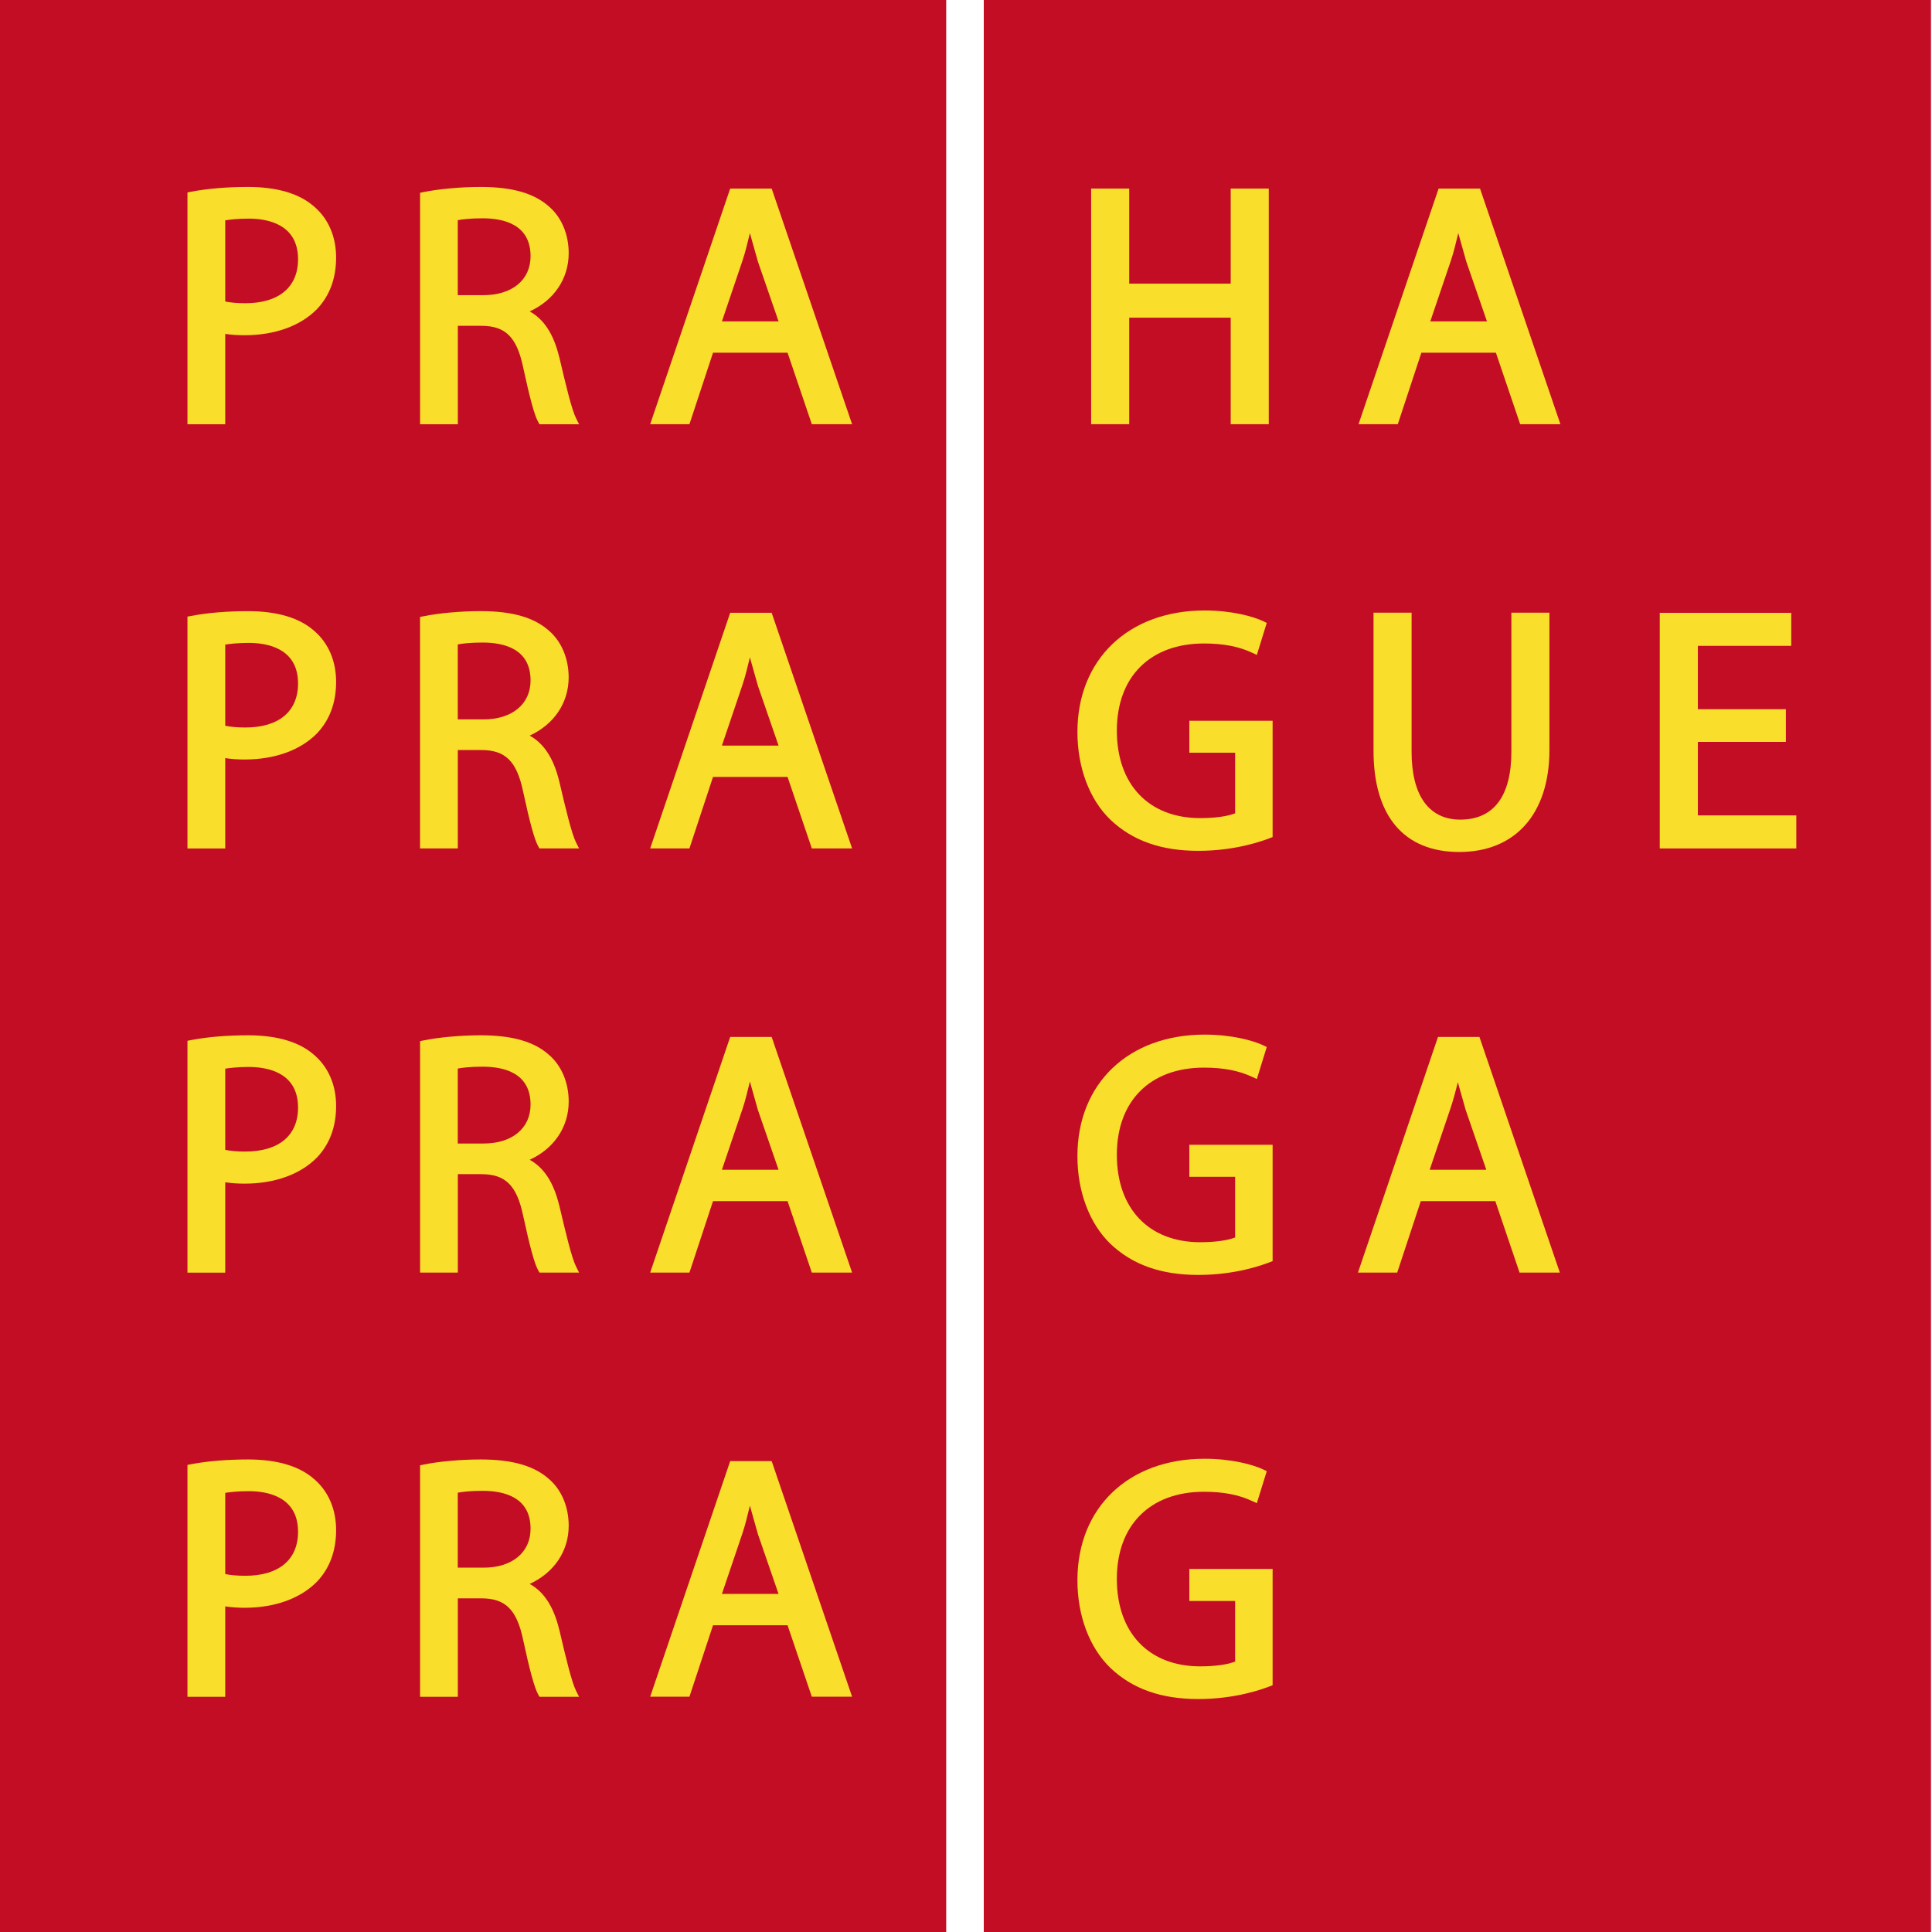 <?xml version="1.0" encoding="UTF-8"?><svg id="Vrstva_1" xmlns="http://www.w3.org/2000/svg" viewBox="0 0 566.93 566.93"><defs><style>.cls-1{fill:#f9de2c;}.cls-2{fill:#c30d25;}</style></defs><rect class="cls-2" x="-.3" y="0" width="277.96" height="566.93"/><rect class="cls-2" x="288.68" y="0" width="277.95" height="566.93"/><path class="cls-1" d="M92.28,60.71c-4.32-3.88-10.89-5.85-19.5-5.85-6.23,0-11.86,.48-16.76,1.41l-1.01,.2V124.5h11.08v-26.52c1.83,.28,3.77,.39,5.69,.39,8.86,0,16.41-2.72,21.26-7.69,3.72-3.94,5.59-9.01,5.59-15.11s-2.25-11.32-6.35-14.87Zm-20.3,28.27c-2.43,0-4.34-.19-5.89-.5v-23.83c1.34-.21,3.73-.5,6.88-.5,5.41,0,14.49,1.55,14.49,11.92,0,8.2-5.64,12.91-15.47,12.91Z"/><path class="cls-1" d="M164.07,104.68c-1.64-6.76-4.53-11.03-8.64-13.3,7.03-3.21,11.45-9.49,11.45-17.09,0-5.47-2.06-10.43-5.66-13.58-4.4-3.99-10.83-5.85-20.2-5.85-5.79,0-12.21,.58-16.76,1.51l-.99,.2V124.5h11.08v-28.89h6.87c7.05,0,10.38,3.25,12.25,11.98,2.02,9.37,3.39,14.39,4.49,16.29l.35,.62h11.62l-.9-1.79c-1.26-2.52-2.91-9.36-4.94-18.03Zm-8.38-29.49c0,6.94-5.41,11.42-13.79,11.42h-7.57v-22c1.23-.23,3.58-.55,7.27-.55,6.44,0,14.09,1.93,14.09,11.13Z"/><path class="cls-1" d="M214.27,55.33l-23.48,69.15h11.52s6.41-19.41,6.92-20.98h21.87c.52,1.55,7.12,20.98,7.12,20.98h11.82l-23.6-69.15h-12.16Zm14.19,38.98h-16.62c.92-2.74,5.98-17.66,5.98-17.66,.93-2.73,1.55-5.49,2.23-8.24,.64,2.29,2.35,8.34,2.35,8.34,0,0,4.51,13.02,6.06,17.55Z"/><path class="cls-1" d="M331.36,93.22h29.78v31.26h11.17V55.33h-11.17v27.9h-29.78v-27.9h-11.17V124.48h11.17v-31.26Z"/><path class="cls-1" d="M422.15,55.33l-23.5,69.15h11.52s6.41-19.41,6.92-20.98h21.87c.52,1.55,7.12,20.98,7.12,20.98h11.81l-23.59-69.15h-12.16Zm14.18,38.98h-16.62c.92-2.74,5.98-17.66,5.98-17.66,.95-2.76,1.55-5.5,2.23-8.25,.66,2.34,2.35,8.35,2.35,8.35,0,0,4.51,13.02,6.06,17.55Z"/><path class="cls-1" d="M92.28,185.19c-4.32-3.87-10.89-5.85-19.5-5.85-6.23,0-11.86,.48-16.76,1.41l-1.01,.19v68.04h11.08v-26.52c1.83,.29,3.77,.41,5.69,.41,8.86,0,16.41-2.73,21.26-7.69,3.72-3.93,5.59-9.02,5.59-15.11s-2.25-11.32-6.35-14.88Zm-20.3,28.29c-2.43,0-4.34-.2-5.89-.51v-23.82c1.34-.21,3.73-.5,6.88-.5,5.41,0,14.49,1.55,14.49,11.91,0,8.21-5.64,12.92-15.47,12.92Z"/><path class="cls-1" d="M164.07,229.15c-1.64-6.74-4.53-11.02-8.64-13.29,7.02-3.22,11.44-9.49,11.44-17.08,0-5.48-2.06-10.43-5.66-13.6-4.4-3.98-10.83-5.85-20.2-5.85-5.79,0-12.21,.58-16.76,1.51l-.99,.2v67.93h11.08v-28.88h6.87c7.05,0,10.38,3.25,12.25,11.97,2.02,9.37,3.39,14.39,4.49,16.29l.35,.62h11.62l-.9-1.8c-1.26-2.52-2.91-9.35-4.94-18.03Zm-8.38-29.48c0,6.94-5.41,11.43-13.79,11.43h-7.57v-22c1.23-.23,3.58-.55,7.27-.55,6.44,0,14.09,1.93,14.09,11.13Z"/><path class="cls-1" d="M214.27,179.82l-23.48,69.14h11.52s6.41-19.41,6.92-20.98h21.87c.52,1.55,7.12,20.98,7.12,20.98h11.82l-23.6-69.14h-12.16Zm14.19,38.97h-16.62c.92-2.73,5.98-17.66,5.98-17.66,.92-2.71,1.55-5.48,2.23-8.23,.64,2.26,2.35,8.34,2.35,8.34,0,0,4.51,13.03,6.06,17.55Z"/><path class="cls-1" d="M348.99,220.87h13.45v17.79c-2.19,.88-5.88,1.41-10.23,1.41-15.09,0-24.48-9.84-24.48-25.67s9.8-25.57,25.56-25.57c5.73,0,10.24,.87,14.22,2.75l1.3,.61,2.91-9.4-.95-.46c-3.05-1.47-9.41-3.19-17.27-3.19-22.34,0-37.34,14.33-37.34,35.66,0,10.41,3.52,19.79,9.66,25.72,6.45,6.16,14.89,9.15,25.8,9.15s18.73-2.86,21.02-3.73l.8-.31v-34.13h-24.44v9.4Z"/><path class="cls-1" d="M403.05,179.78v40.51c0,19.16,8.94,29.72,25.16,29.72s26.46-10.94,26.46-30.02v-40.21h-11.17v40.81c0,13.03-5.19,19.92-14.99,19.92-9.21,0-14.29-7.07-14.29-19.92v-40.81h-11.17Z"/><path class="cls-1" d="M498.23,239.27v-21.57h25.82v-9.59h-25.82v-18.59h27.4v-9.69h-38.59v69.14h40.07v-9.7h-28.88Z"/><path class="cls-1" d="M92.28,309.65c-4.32-3.88-10.89-5.85-19.5-5.85-6.23,0-11.86,.47-16.76,1.41l-1.01,.2v68.04h11.08v-26.52c1.88,.29,3.88,.4,5.69,.4,8.86,0,16.41-2.74,21.26-7.7,3.72-3.93,5.59-9.01,5.59-15.11s-2.25-11.32-6.35-14.87Zm-20.3,28.27c-2.43,0-4.33-.19-5.89-.5v-23.83c1.39-.22,3.74-.5,6.88-.5,5.41,0,14.49,1.55,14.49,11.91,0,8.21-5.64,12.91-15.47,12.91Z"/><path class="cls-1" d="M164.07,353.62c-1.64-6.75-4.53-11.03-8.64-13.29,7.03-3.22,11.45-9.5,11.45-17.09,0-5.48-2.06-10.43-5.66-13.59-4.4-3.98-10.83-5.85-20.2-5.85-5.8,0-12.22,.58-16.77,1.51l-.98,.21v67.92h11.08v-28.89h6.87c7.05,0,10.38,3.25,12.25,11.98,2.02,9.37,3.39,14.39,4.49,16.29l.35,.62h11.62l-.9-1.8c-1.26-2.52-2.91-9.35-4.94-18.02Zm-8.38-29.49c0,6.95-5.41,11.43-13.79,11.43h-7.57v-22c1.23-.23,3.58-.55,7.27-.55,6.44,0,14.09,1.93,14.09,11.13Z"/><path class="cls-1" d="M214.27,304.28l-23.48,69.15h11.52s6.41-19.41,6.92-20.97h21.87c.52,1.54,7.12,20.97,7.12,20.97h11.82l-23.6-69.15h-12.16Zm14.19,38.98h-16.62c.92-2.73,5.98-17.66,5.98-17.66,.93-2.71,1.55-5.48,2.23-8.23,.64,2.28,2.35,8.34,2.35,8.34,0,0,4.51,13.03,6.06,17.55Z"/><path class="cls-1" d="M348.99,345.33h13.45v17.8c-2.2,.86-5.88,1.39-10.23,1.39-15.09,0-24.48-9.84-24.48-25.66s9.8-25.57,25.56-25.57c5.73,0,10.24,.87,14.22,2.74l1.3,.61,2.91-9.4-.97-.47c-3.05-1.46-9.4-3.17-17.25-3.17-22.34,0-37.34,14.32-37.34,35.66,0,10.41,3.52,19.77,9.66,25.71,6.45,6.16,14.89,9.15,25.8,9.15s18.73-2.86,21.02-3.75l.8-.3v-34.14h-24.44v9.4Z"/><path class="cls-1" d="M421.97,304.28l-23.49,69.15h11.52s6.4-19.41,6.92-20.97h21.87c.52,1.54,7.11,20.97,7.11,20.97h11.82l-23.59-69.15h-12.16Zm14.17,38.98h-16.61c.92-2.73,5.98-17.66,5.98-17.66,.91-2.66,1.62-5.34,2.28-8.03,.68,2.42,2.3,8.13,2.3,8.13,0,0,4.49,13.03,6.05,17.55Z"/><path class="cls-1" d="M92.28,434.12c-4.32-3.88-10.88-5.85-19.5-5.85-6.2,0-11.84,.47-16.76,1.4l-1.01,.2v68.04h11.08v-26.53c1.88,.29,3.88,.41,5.69,.41,8.86,0,16.41-2.73,21.26-7.69,3.72-3.93,5.59-9.02,5.59-15.11s-2.25-11.32-6.35-14.87Zm-20.3,28.28c-2.43,0-4.33-.19-5.89-.5v-23.83c1.39-.22,3.74-.5,6.88-.5,5.41,0,14.49,1.55,14.49,11.92,0,8.2-5.64,12.91-15.47,12.91Z"/><path class="cls-1" d="M164.07,478.09c-1.64-6.75-4.53-11.04-8.64-13.3,7.03-3.22,11.45-9.49,11.45-17.08,0-5.48-2.06-10.44-5.66-13.59-4.4-3.98-10.82-5.85-20.2-5.85-5.79,0-12.21,.57-16.76,1.51l-.99,.2v67.93h11.08v-28.89h6.87c7.05,0,10.38,3.25,12.25,11.99,1.98,9.23,3.4,14.4,4.49,16.29l.35,.62h11.62l-.9-1.79c-1.26-2.53-2.91-9.36-4.94-18.03Zm-8.38-29.5c0,6.95-5.41,11.43-13.79,11.43h-7.57v-22c1.23-.24,3.58-.55,7.27-.55,6.44,0,14.09,1.93,14.09,11.12Z"/><path class="cls-1" d="M214.27,428.75l-23.48,69.14h11.52s6.41-19.41,6.92-20.97h21.87c.52,1.55,7.12,20.97,7.12,20.97h11.82l-23.6-69.14h-12.16Zm14.19,38.97h-16.62c.92-2.74,5.98-17.65,5.98-17.65,.93-2.73,1.55-5.49,2.23-8.24,.64,2.28,2.35,8.34,2.35,8.34,0,.01,4.51,13.03,6.06,17.56Z"/><path class="cls-1" d="M348.99,469.79h13.45v17.79c-2.19,.87-5.88,1.4-10.23,1.4-15.09,0-24.48-9.83-24.48-25.66s9.8-25.57,25.56-25.57c5.73,0,10.24,.87,14.22,2.75l1.3,.6,2.91-9.39-.95-.47c-3.05-1.46-9.41-3.18-17.27-3.18-22.34,0-37.34,14.33-37.34,35.66,0,10.4,3.52,19.77,9.66,25.7,6.45,6.16,14.89,9.15,25.8,9.15s18.73-2.86,21.02-3.74l.8-.31v-34.13h-24.44v9.39Z"/></svg>